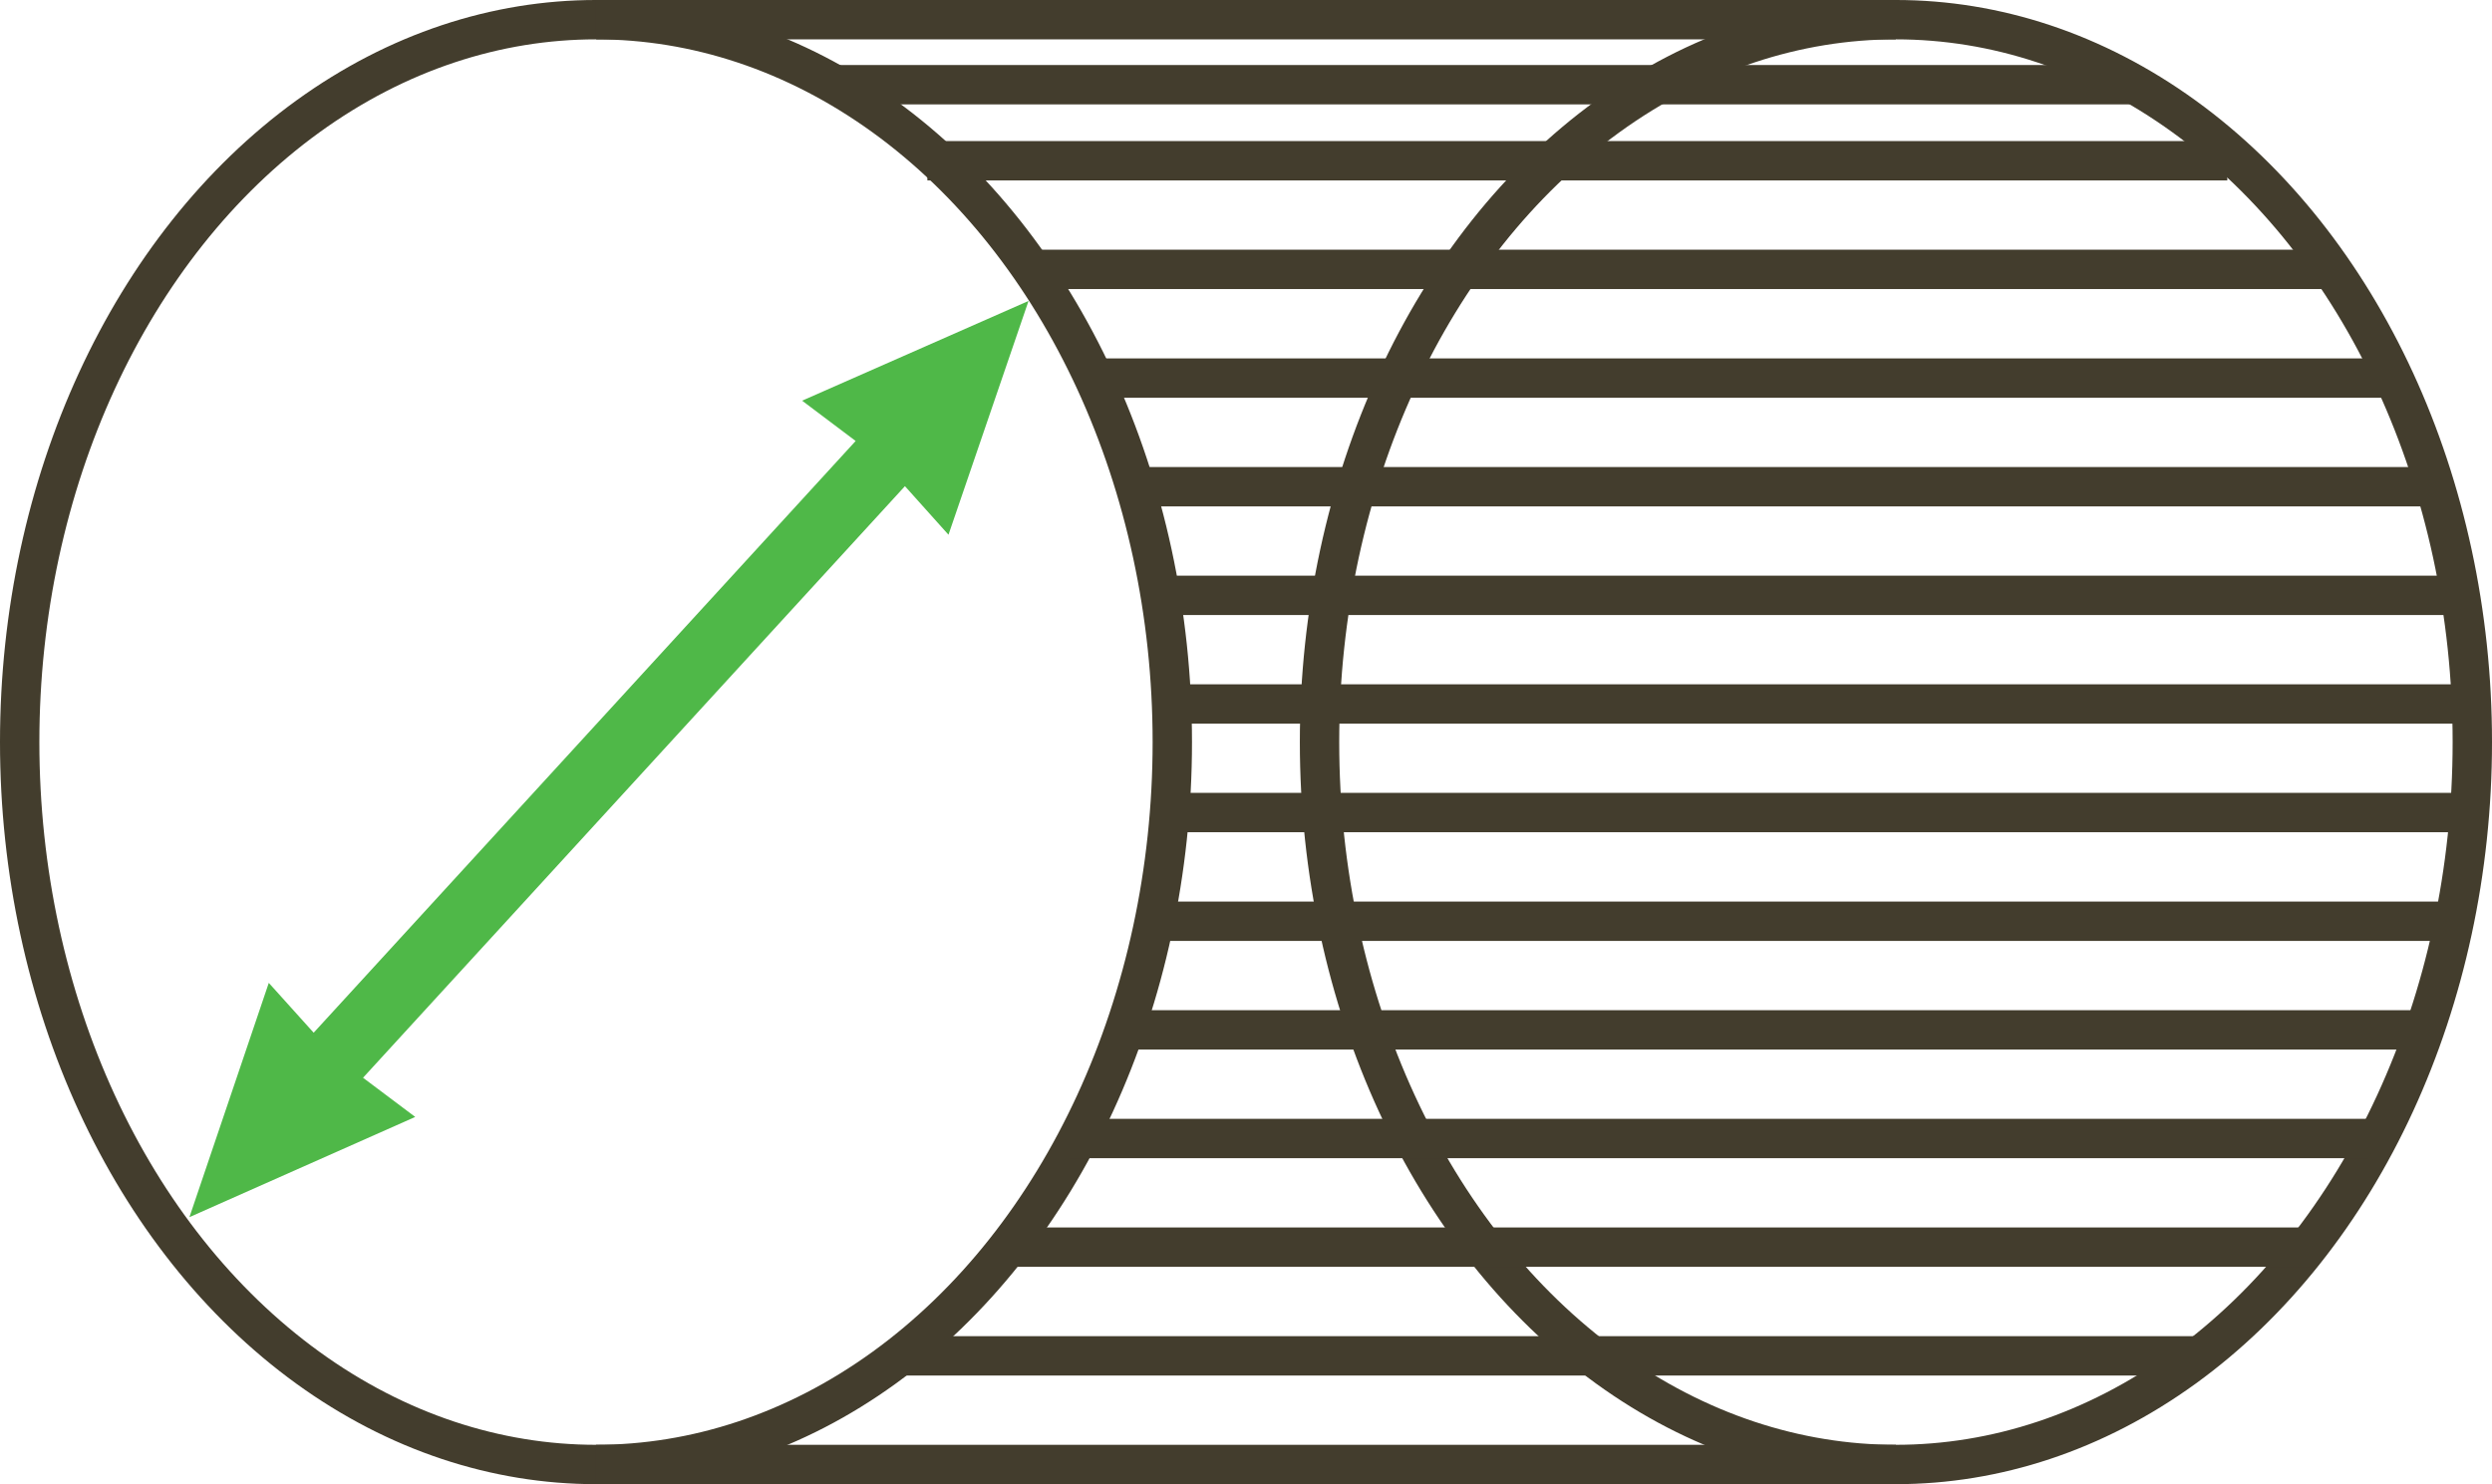 <?xml version="1.0" encoding="utf-8"?>
<!-- Generator: Adobe Illustrator 16.0.0, SVG Export Plug-In . SVG Version: 6.00 Build 0)  -->
<!DOCTYPE svg PUBLIC "-//W3C//DTD SVG 1.1//EN" "http://www.w3.org/Graphics/SVG/1.1/DTD/svg11.dtd">
<svg version="1.1" id="Layer_1" xmlns="http://www.w3.org/2000/svg" xmlns:xlink="http://www.w3.org/1999/xlink" x="0px" y="0px"
	 width="31.652px" height="18.854px" viewBox="0 0 31.652 18.854" enable-background="new 0 0 31.652 18.854" xml:space="preserve">
<g>
	<polygon fill-rule="evenodd" clip-rule="evenodd" fill="#4FB848" points="10.188,5.09 10.868,5.602 9.352,7.258 3.984,13.119 
		3.414,12.486 2.406,15.462 5.274,14.189 4.611,13.691 10.02,7.785 10.02,7.785 11.494,6.176 12.047,6.793 13.064,3.823 	"/>
	<ellipse fill="none" stroke="#433D2D" stroke-width="0.5" stroke-miterlimit="10" cx="7.57" cy="9.427" rx="7.32" ry="9.177"/>
	<ellipse fill="none" stroke="#433D2D" stroke-width="0.5" stroke-miterlimit="10" cx="24.081" cy="9.427" rx="7.321" ry="9.177"/>
	<line fill="none" stroke="#433D2D" stroke-width="0.5" stroke-miterlimit="10" x1="7.57" y1="18.604" x2="24.081" y2="18.604"/>
	<line fill="none" stroke="#433D2D" stroke-width="0.5" stroke-miterlimit="10" x1="11.428" y1="17.224" x2="27.938" y2="17.224"/>
	<line fill="none" stroke="#433D2D" stroke-width="0.5" stroke-miterlimit="10" x1="12.826" y1="15.843" x2="29.337" y2="15.843"/>
	<line fill="none" stroke="#433D2D" stroke-width="0.5" stroke-miterlimit="10" x1="13.576" y1="14.463" x2="30.088" y2="14.463"/>
	<line fill="none" stroke="#433D2D" stroke-width="0.5" stroke-miterlimit="10" x1="14.236" y1="13.083" x2="30.747" y2="13.083"/>
	<line fill="none" stroke="#433D2D" stroke-width="0.5" stroke-miterlimit="10" x1="14.622" y1="11.703" x2="31.133" y2="11.703"/>
	<line fill="none" stroke="#433D2D" stroke-width="0.5" stroke-miterlimit="10" x1="14.891" y1="10.322" x2="31.402" y2="10.322"/>
	<line fill="none" stroke="#433D2D" stroke-width="0.5" stroke-miterlimit="10" x1="14.891" y1="8.943" x2="31.402" y2="8.943"/>
	<line fill="none" stroke="#433D2D" stroke-width="0.5" stroke-miterlimit="10" x1="14.891" y1="7.563" x2="31.402" y2="7.563"/>
	<line fill="none" stroke="#433D2D" stroke-width="0.5" stroke-miterlimit="10" x1="14.303" y1="6.183" x2="30.813" y2="6.183"/>
	<line fill="none" stroke="#433D2D" stroke-width="0.5" stroke-miterlimit="10" x1="13.932" y1="4.803" x2="30.442" y2="4.803"/>
	<line fill="none" stroke="#433D2D" stroke-width="0.5" stroke-miterlimit="10" x1="13.074" y1="3.422" x2="29.584" y2="3.422"/>
	<line fill="none" stroke="#433D2D" stroke-width="0.5" stroke-miterlimit="10" x1="11.779" y1="2.042" x2="28.29" y2="2.042"/>
	<line fill="none" stroke="#433D2D" stroke-width="0.5" stroke-miterlimit="10" x1="10.596" y1="1.076" x2="27.105" y2="1.076"/>
	<line fill="none" stroke="#433D2D" stroke-width="0.5" stroke-miterlimit="10" x1="7.57" y1="0.25" x2="24.081" y2="0.25"/>
</g>
</svg>
